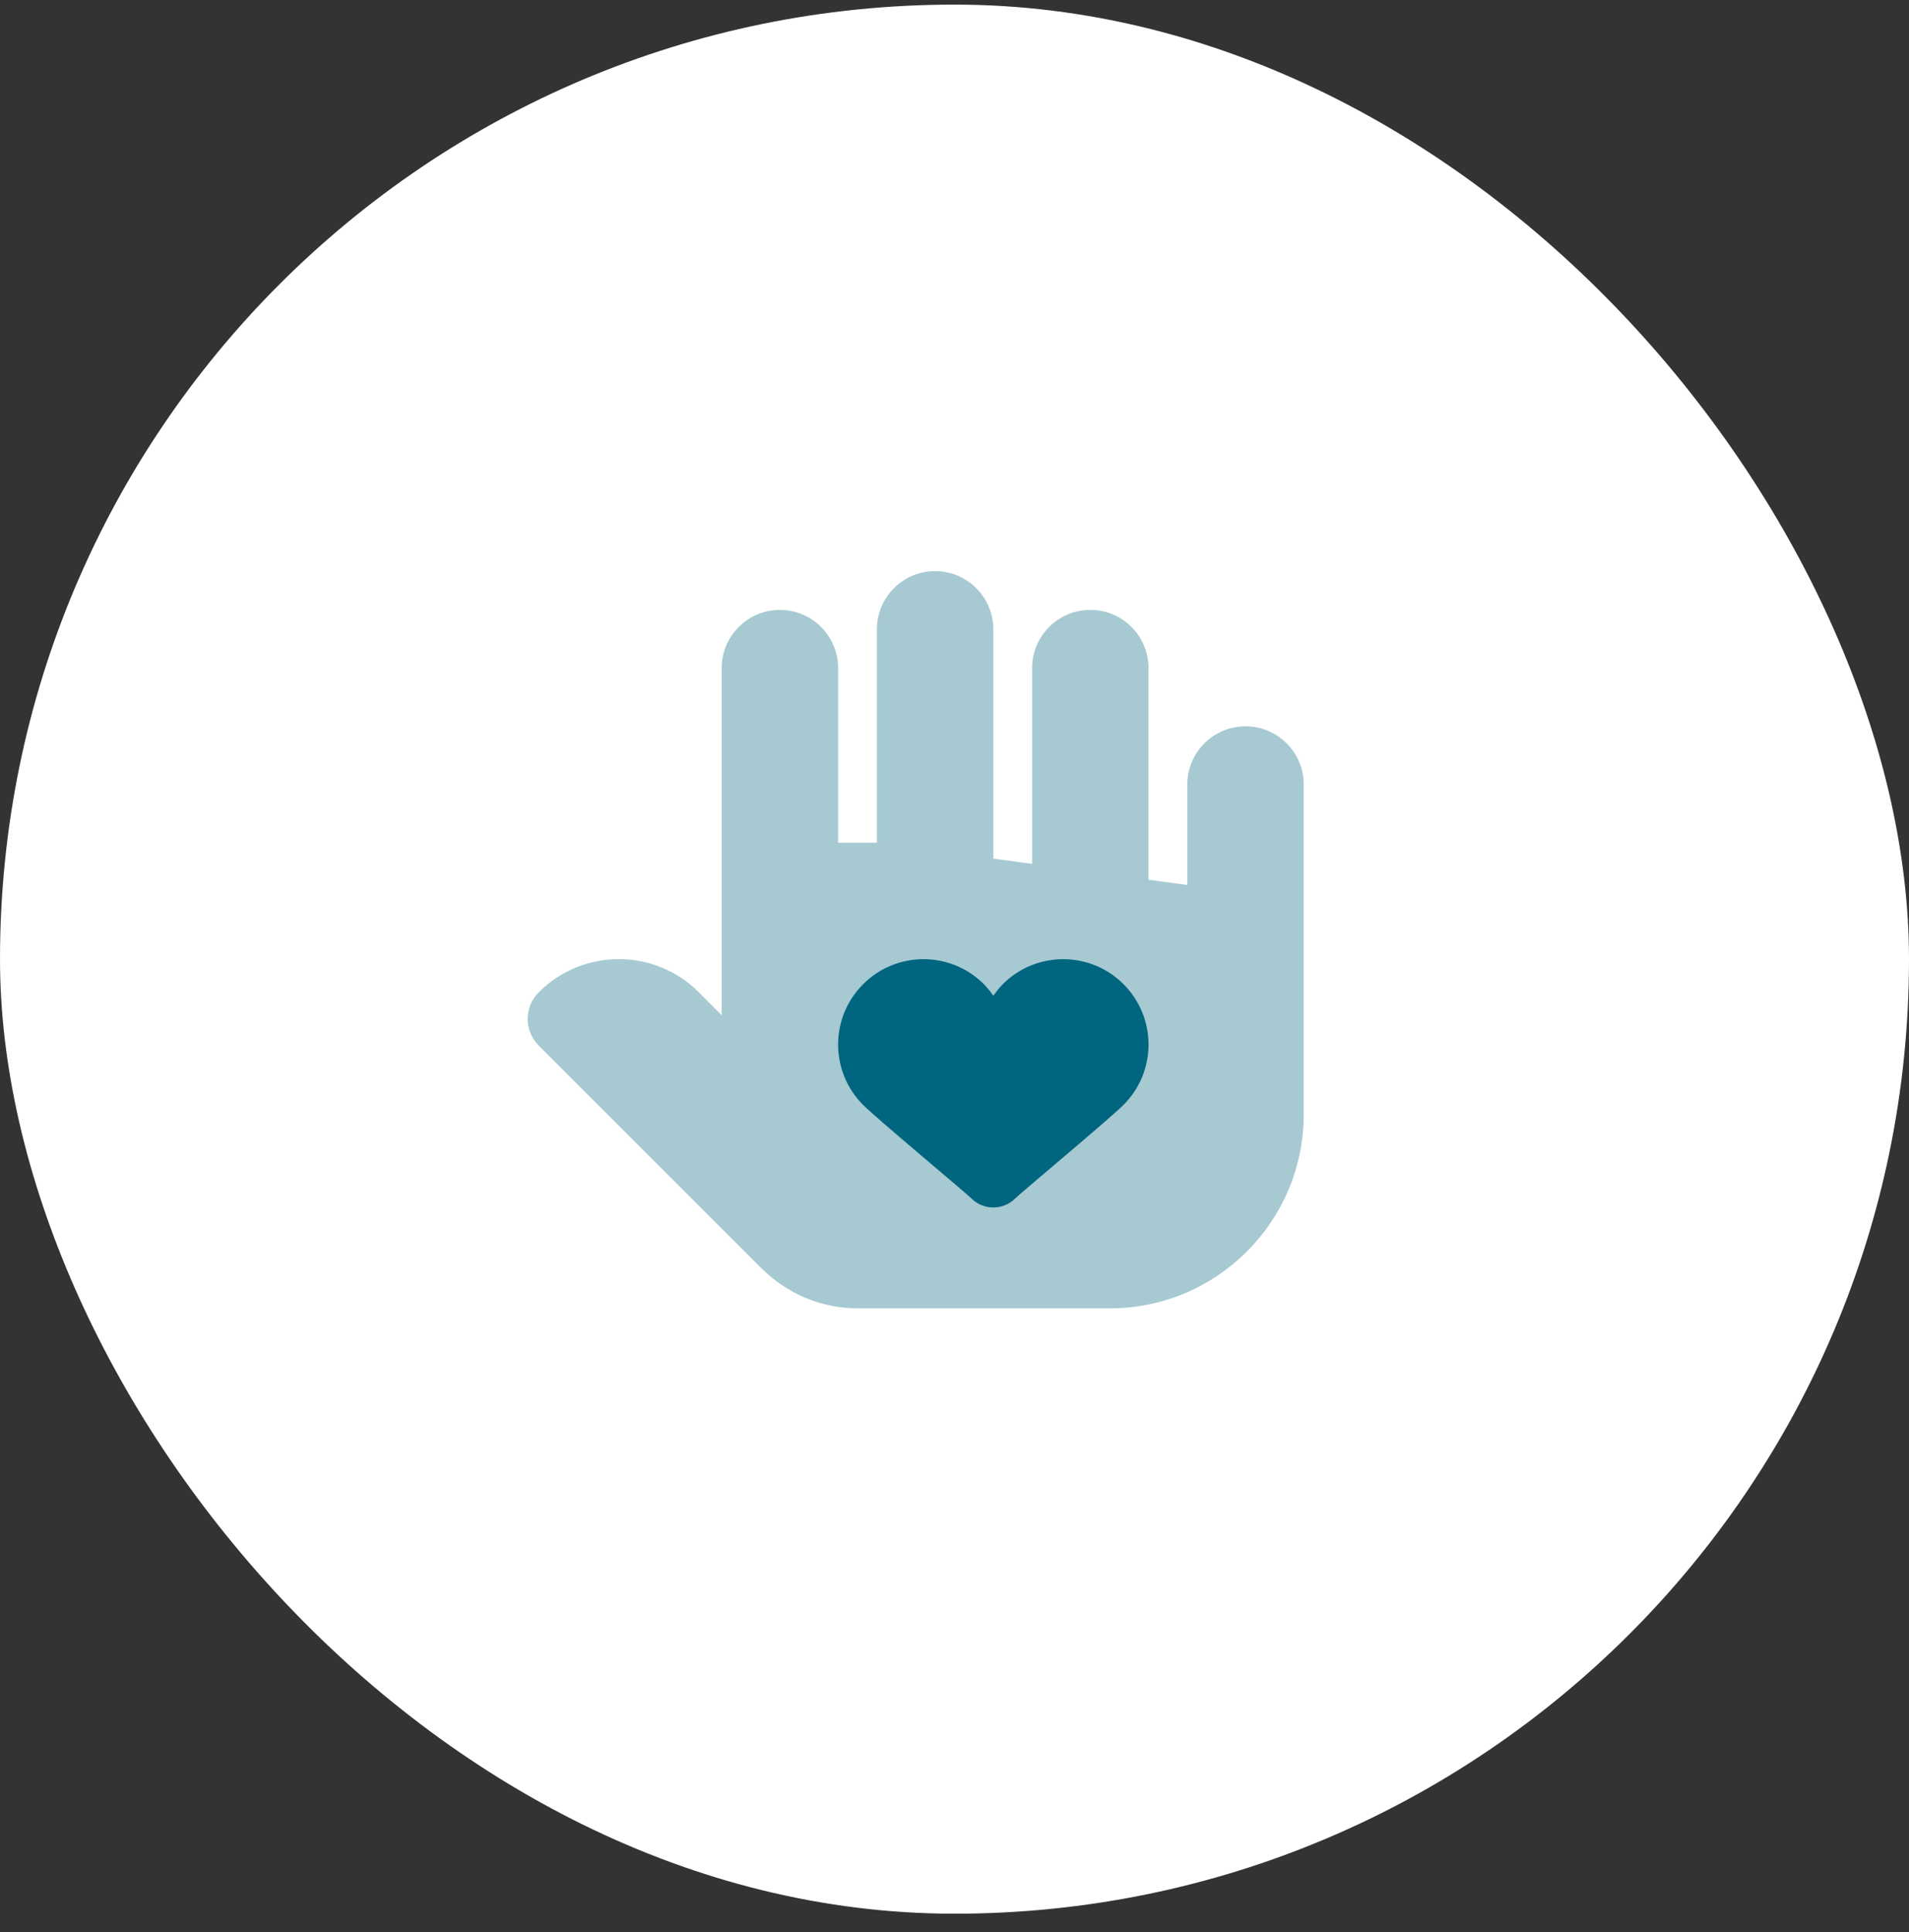 <svg xmlns="http://www.w3.org/2000/svg" width="82" height="83" viewBox="0 0 82 83" fill="none"><rect x="0" y="0" width="82" height="83" fill="#333333" stroke="none"/><rect y="0.198" width="82" height="82" rx="41" fill="white"></rect><path opacity="0.35" d="M53.5 31.197C52.12 31.197 51 32.317 51 33.697V38.014L49.333 37.787V28.697C49.333 27.317 48.213 26.197 46.833 26.197C45.453 26.197 44.333 27.317 44.333 28.697V37.106L42.667 36.879V27.031C42.667 25.651 41.547 24.531 40.167 24.531C38.787 24.531 37.667 25.651 37.667 27.031V36.197H36V28.697C36 27.317 34.88 26.197 33.5 26.197C32.12 26.197 31 27.317 31 28.697V43.604L30.017 42.621C28.118 40.722 25.04 40.722 23.142 42.621C22.508 43.254 22.508 44.279 23.142 44.912L32.747 54.517L32.75 54.512C33.805 55.552 35.252 56.197 36.85 56.197H47.667C52.268 56.197 56 52.466 56 47.864V33.697C56 32.317 54.88 31.197 53.5 31.197Z" fill="#00657E"></path><path d="M37.073 47.458C37.695 48.079 41.462 51.212 41.723 51.474C41.985 51.734 42.325 51.864 42.667 51.864C43.008 51.864 43.348 51.734 43.61 51.474C43.872 51.212 47.638 48.079 48.26 47.458C49.692 46.026 49.692 43.704 48.26 42.273C46.828 40.841 44.507 40.841 43.075 42.273C42.92 42.428 42.79 42.597 42.668 42.771C42.547 42.597 42.417 42.428 42.262 42.273C40.83 40.841 38.508 40.841 37.077 42.273C35.642 43.704 35.642 46.024 37.073 47.458Z" fill="#00657E"></path></svg>